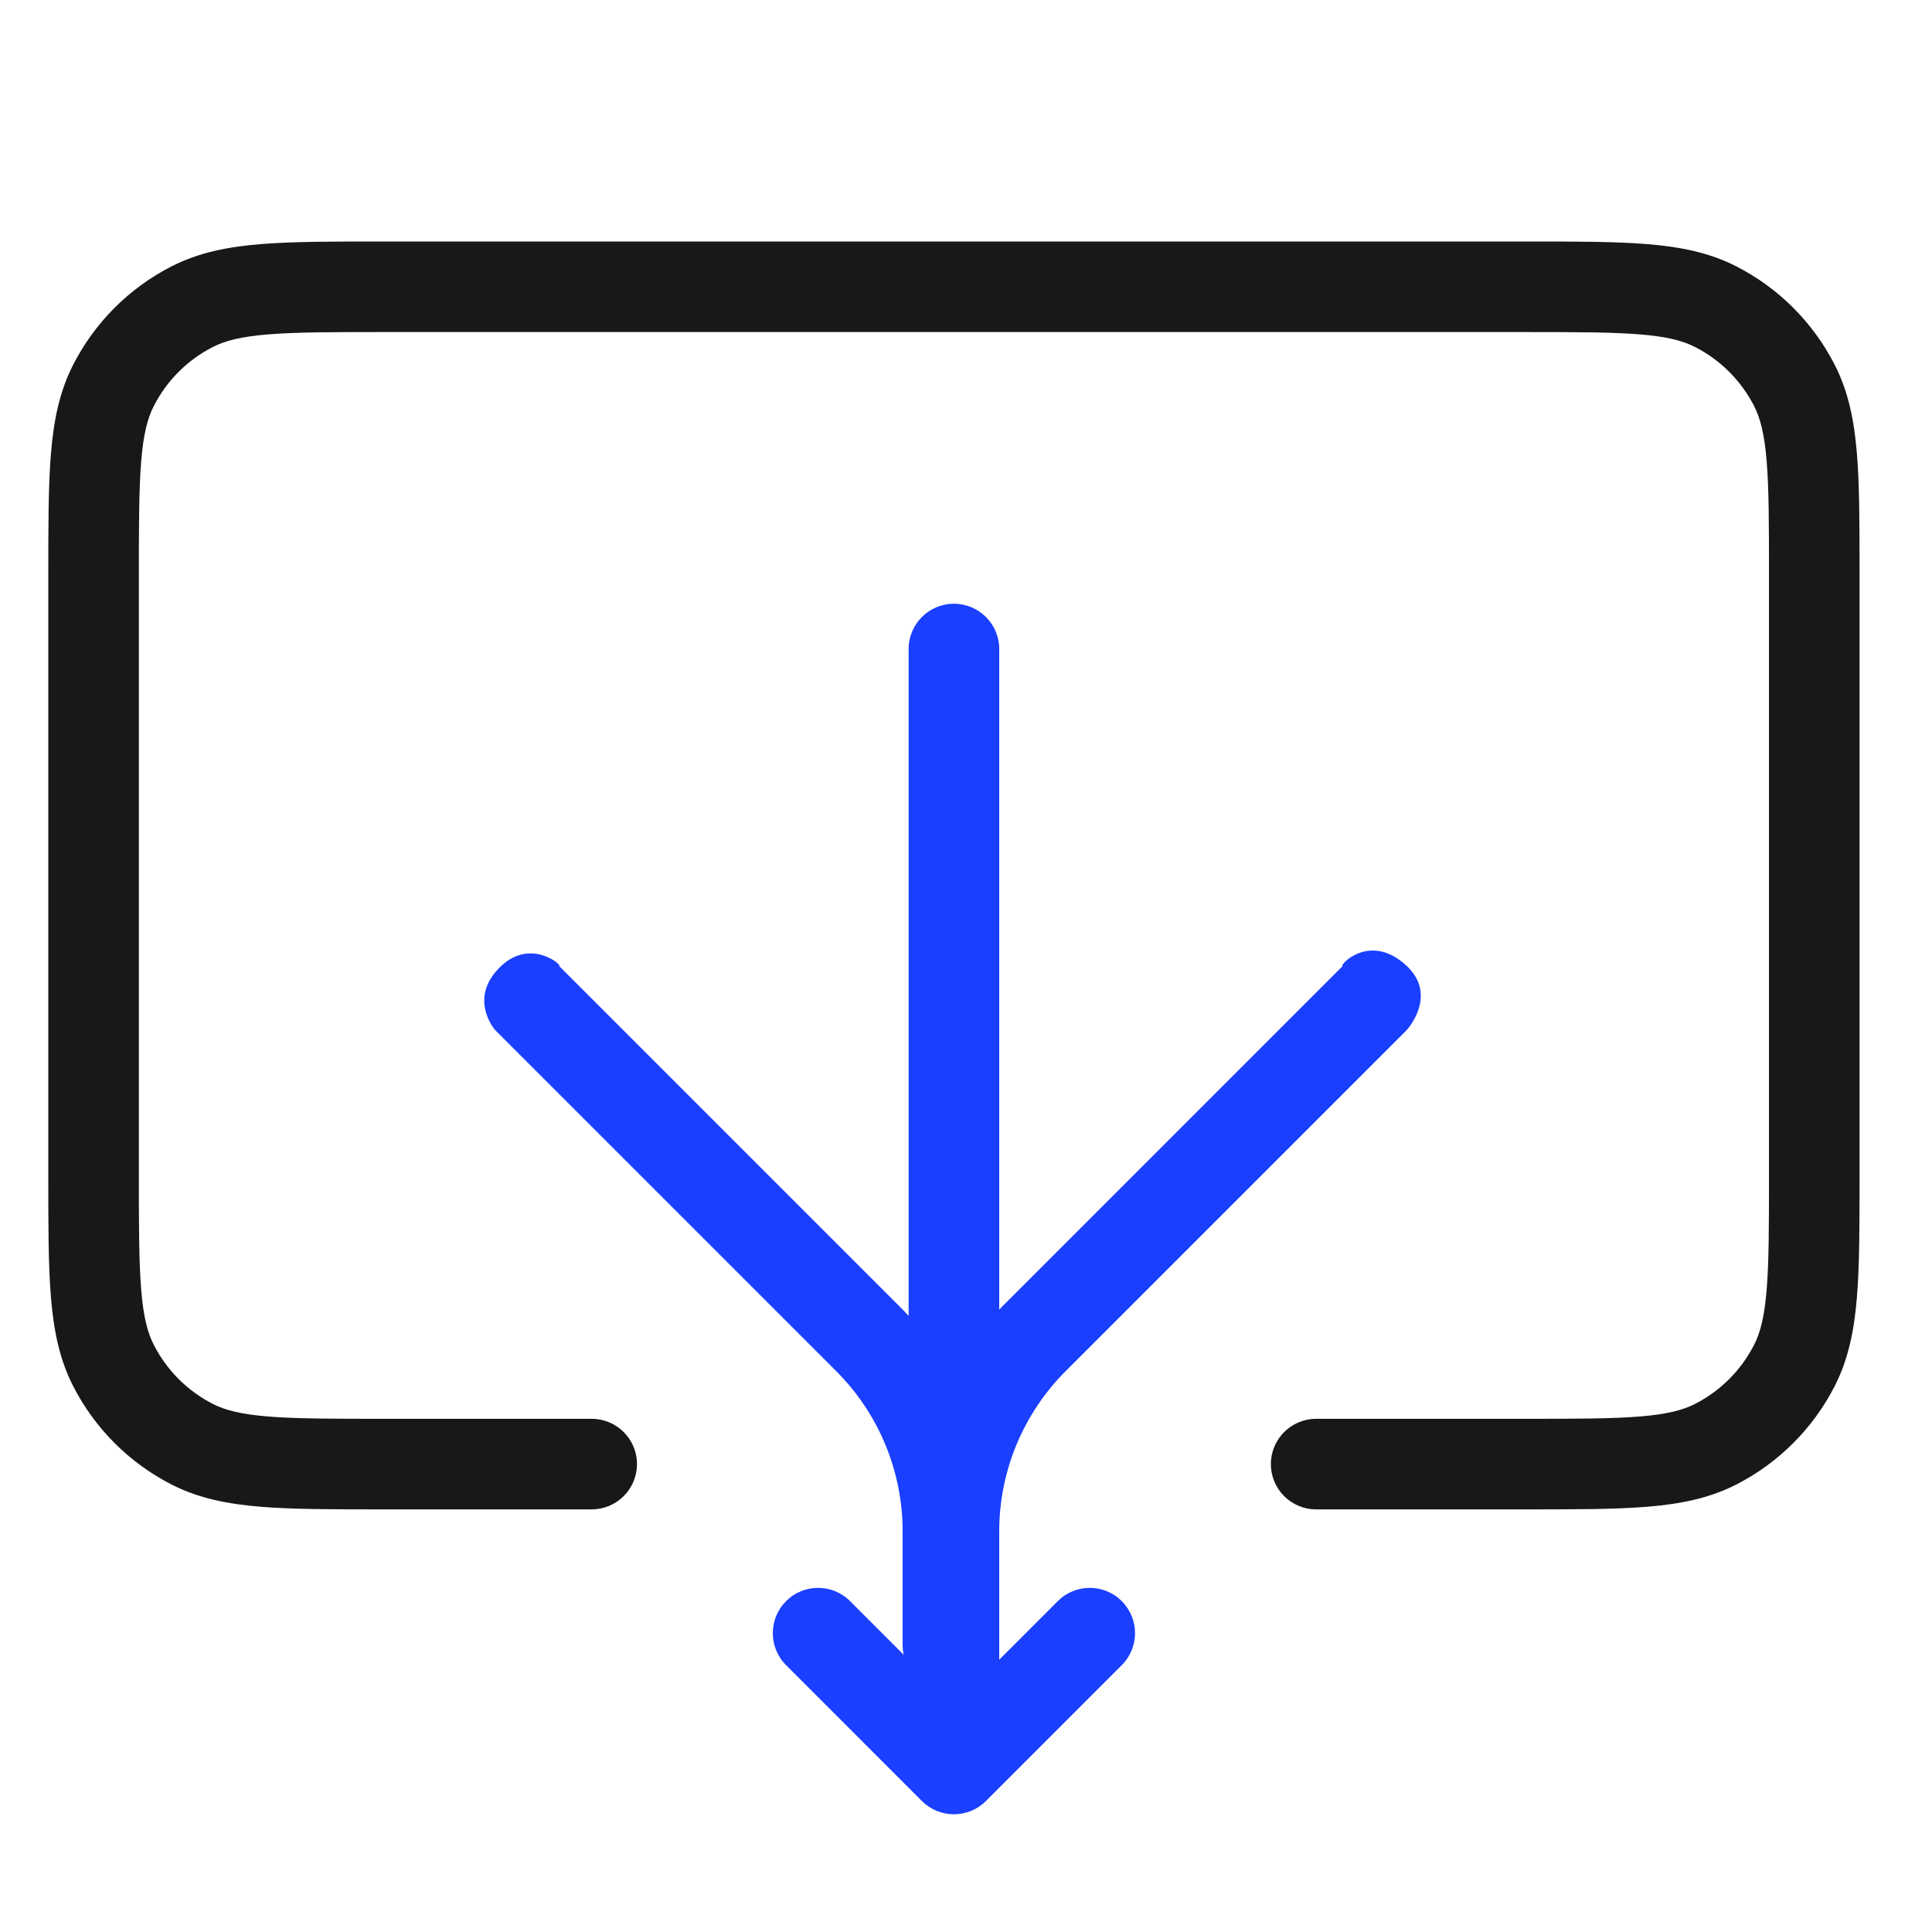 <svg width="40" height="40" viewBox="0 0 40 40" fill="none" xmlns="http://www.w3.org/2000/svg">
<path fill-rule="evenodd" clip-rule="evenodd" d="M7.897 5H31.603C32.619 5 33.438 5 34.102 5.054C34.785 5.11 35.385 5.228 35.941 5.511C36.823 5.96 37.54 6.677 37.989 7.559C38.272 8.115 38.39 8.715 38.446 9.398C38.5 10.062 38.5 10.881 38.5 11.897V24.353C38.5 25.369 38.5 26.188 38.446 26.852C38.39 27.535 38.272 28.135 37.989 28.691C37.54 29.573 36.823 30.29 35.941 30.739C35.385 31.022 34.785 31.14 34.102 31.196C33.438 31.25 32.619 31.25 31.603 31.25H27.25C26.732 31.25 26.312 30.83 26.312 30.312C26.312 29.795 26.732 29.375 27.25 29.375H31.562C32.628 29.375 33.371 29.374 33.949 29.327C34.517 29.281 34.843 29.194 35.089 29.069C35.619 28.799 36.049 28.369 36.319 27.839C36.444 27.593 36.531 27.267 36.577 26.699C36.624 26.121 36.625 25.378 36.625 24.312V11.938C36.625 10.872 36.624 10.129 36.577 9.551C36.531 8.984 36.444 8.658 36.319 8.411C36.049 7.881 35.619 7.451 35.089 7.182C34.843 7.056 34.517 6.969 33.949 6.923C33.371 6.876 32.628 6.875 31.562 6.875H7.938C6.872 6.875 6.129 6.876 5.551 6.923C4.984 6.969 4.658 7.056 4.411 7.182C3.881 7.451 3.451 7.881 3.182 8.411C3.056 8.658 2.969 8.984 2.923 9.551C2.876 10.129 2.875 10.872 2.875 11.938V24.312C2.875 25.378 2.876 26.121 2.923 26.699C2.969 27.267 3.056 27.593 3.182 27.839C3.451 28.369 3.881 28.799 4.411 29.069C4.658 29.194 4.984 29.281 5.551 29.327C6.129 29.374 6.872 29.375 7.938 29.375H12.25C12.768 29.375 13.188 29.795 13.188 30.312C13.188 30.83 12.768 31.25 12.25 31.25H7.897C6.881 31.25 6.062 31.25 5.398 31.196C4.715 31.14 4.115 31.022 3.559 30.739C2.677 30.29 1.96 29.573 1.511 28.691C1.228 28.135 1.11 27.535 1.054 26.852C1 26.188 1 25.369 1 24.353V11.897C1 10.881 1 10.062 1.054 9.398C1.11 8.715 1.228 8.115 1.511 7.559C1.96 6.677 2.677 5.96 3.559 5.511C4.115 5.228 4.715 5.11 5.398 5.054C6.062 5 6.881 5 7.897 5Z" fill="#171819"/>
<path fill-rule="evenodd" clip-rule="evenodd" d="M11.576 20L18.641 27.065C19.872 28.295 20.563 29.965 20.563 31.705V34.063C20.563 34.58 20.143 35 19.626 35C19.108 35 18.688 34.58 18.688 34.063V31.705C18.688 30.462 18.194 29.27 17.315 28.39L10.251 21.326C10.251 21.326 9.669 20.665 10.376 20C11 19.413 11.663 20 11.576 20Z" fill="#1A3FFF"/>
<path fill-rule="evenodd" clip-rule="evenodd" d="M27.799 20L20.735 27.065C19.504 28.295 18.813 29.965 18.813 31.705V34.063C18.813 34.58 19.233 35 19.75 35C20.268 35 20.688 34.58 20.688 34.063V31.705C20.688 30.462 21.182 29.27 22.061 28.39L29.125 21.326C29.125 21.326 29.779 20.614 29.126 20C28.36 19.28 27.712 20 27.799 20Z" fill="#1A3FFF"/>
<path fill-rule="evenodd" clip-rule="evenodd" d="M20.413 37.288C20.047 37.654 19.453 37.654 19.087 37.288L16.275 34.475C15.909 34.109 15.909 33.516 16.275 33.15C16.641 32.783 17.234 32.783 17.6 33.15L18.812 34.362L18.812 13.438C18.812 12.92 19.232 12.5 19.75 12.5C20.268 12.5 20.688 12.92 20.688 13.438L20.688 34.362L21.9 33.15C22.266 32.783 22.859 32.783 23.225 33.15C23.591 33.516 23.591 34.109 23.225 34.475L20.413 37.288Z" fill="#1A3FFF"/>
</svg>
